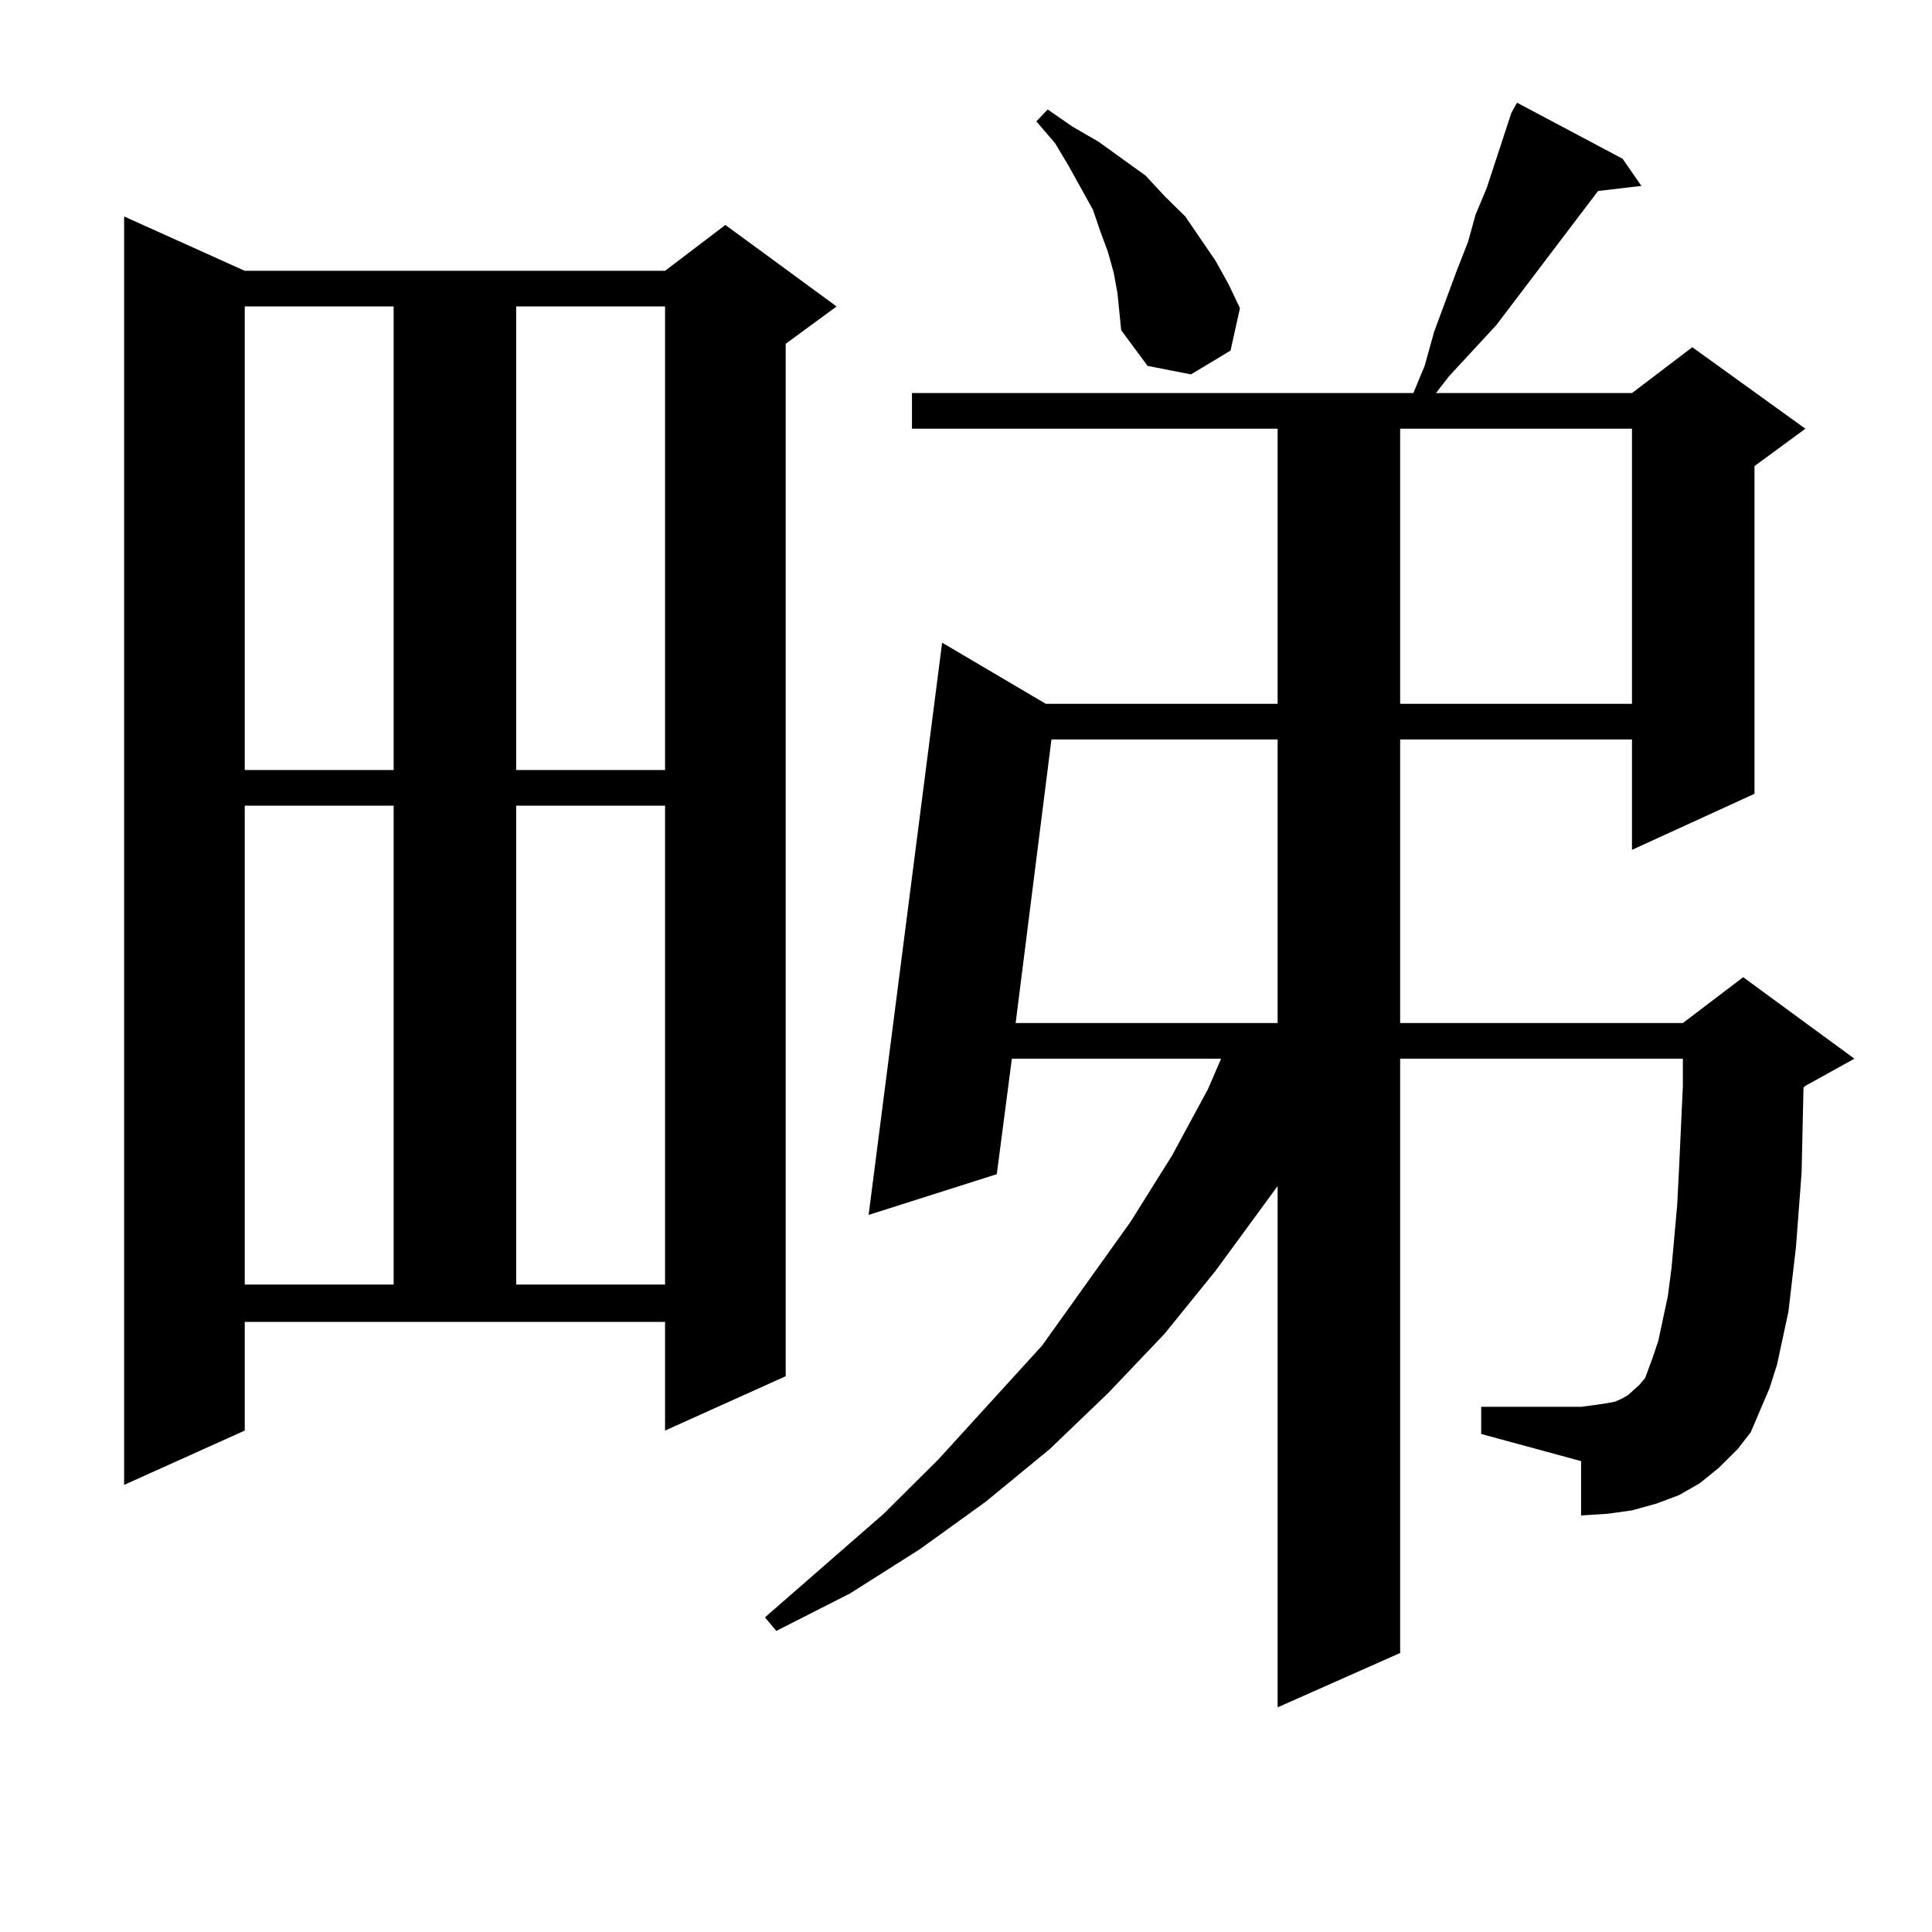 <?xml version="1.0" encoding="utf-8"?>
<!-- Generator: Adobe Illustrator 16.0.0, SVG Export Plug-In . SVG Version: 6.00 Build 0)  -->
<!DOCTYPE svg PUBLIC "-//W3C//DTD SVG 1.1//EN" "http://www.w3.org/Graphics/SVG/1.1/DTD/svg11.dtd">
<svg version="1.1" id="图层_1" xmlns="http://www.w3.org/2000/svg" xmlns:xlink="http://www.w3.org/1999/xlink" x="0px" y="0px"
	 width="1000px" height="1000px" viewBox="0 0 1000 1000" enable-background="new 0 0 1000 1000" xml:space="preserve">
<path d="M126.68,740.457l-62.438,28.125V112.039l62.438,28.125h217.556l31.219-23.73l57.56,42.188l-26.341,19.336v534.375
	l-62.438,28.125v-56.25H126.68V740.457z M126.68,158.621v239.941h77.071V158.621H126.68z M126.68,417.02v247.852h77.071V417.02
	H126.68z M267.164,158.621v239.941h77.071V158.621H267.164z M267.164,417.02v247.852h77.071V417.02H267.164z M906.173,741.336
	l-6.829,8.789l-9.756,9.668l-9.756,7.91l-10.731,6.152l-11.707,4.395l-12.683,3.516l-12.683,1.758l-13.658,0.879v-28.125
	l-51.706-14.063v-14.063h51.706l6.829-0.879l5.854-0.879l4.878-0.879l3.902-1.758L842.76,722l2.927-2.637l2.927-2.637l2.927-3.516
	l3.902-10.547l2.927-8.789l4.878-22.852l1.951-14.941l2.927-32.52l0.976-19.336l1.951-42.188v-14.063H724.714v307.617
	l-63.413,28.125V613.895l-32.194,43.945l-26.341,32.52l-29.268,30.762l-30.243,29.004l-33.17,27.246l-34.146,24.609l-36.097,22.852
	l-38.048,19.336l-5.854-7.031l61.462-53.613l28.292-28.125l53.657-58.887l45.853-64.16l21.463-34.277l18.536-34.277l6.829-15.82
	h-108.29l-7.805,59.766l-66.34,21.094l38.048-296.191l53.657,31.641h119.997V221.902H472.037v-18.457h259.506l5.854-14.063
	l4.878-17.578l11.707-31.641l5.854-14.941l3.902-14.063l5.854-14.063l12.683-38.672l2.927-5.273l54.633,29.004l9.756,14.063
	l-22.438,2.637l-52.682,69.434l-24.39,26.367l-6.829,8.789h101.461l31.219-23.73l58.535,42.188l-26.341,19.336v169.629
	l-63.413,29.004v-57.129H724.714V529.52h146.338l31.219-23.73l57.56,42.188l-25.365,14.063l-0.976,0.879l-0.976,43.945
	l-2.927,38.672l-1.951,16.699l-1.951,16.699l-5.854,27.246l-3.902,12.305l-4.878,11.426L906.173,741.336z M544.23,382.742
	L525.694,529.52h135.606V382.742H544.23z M578.376,151.59l-1.951-10.547l-2.927-10.547l-3.902-10.547l-3.902-11.426l-12.683-22.852
	l-6.829-11.426l-9.756-11.426l5.854-6.152l12.683,8.789l13.658,7.91l24.39,17.578l9.756,10.547l10.731,10.547l7.805,11.426
	l7.805,11.426l6.829,12.305l5.854,12.305l-4.878,21.973l-20.487,12.305l-22.438-4.395l-13.658-18.457l-0.976-9.668L578.376,151.59z
	 M724.714,221.902v142.383h119.997V221.902H724.714z"/>
</svg>
